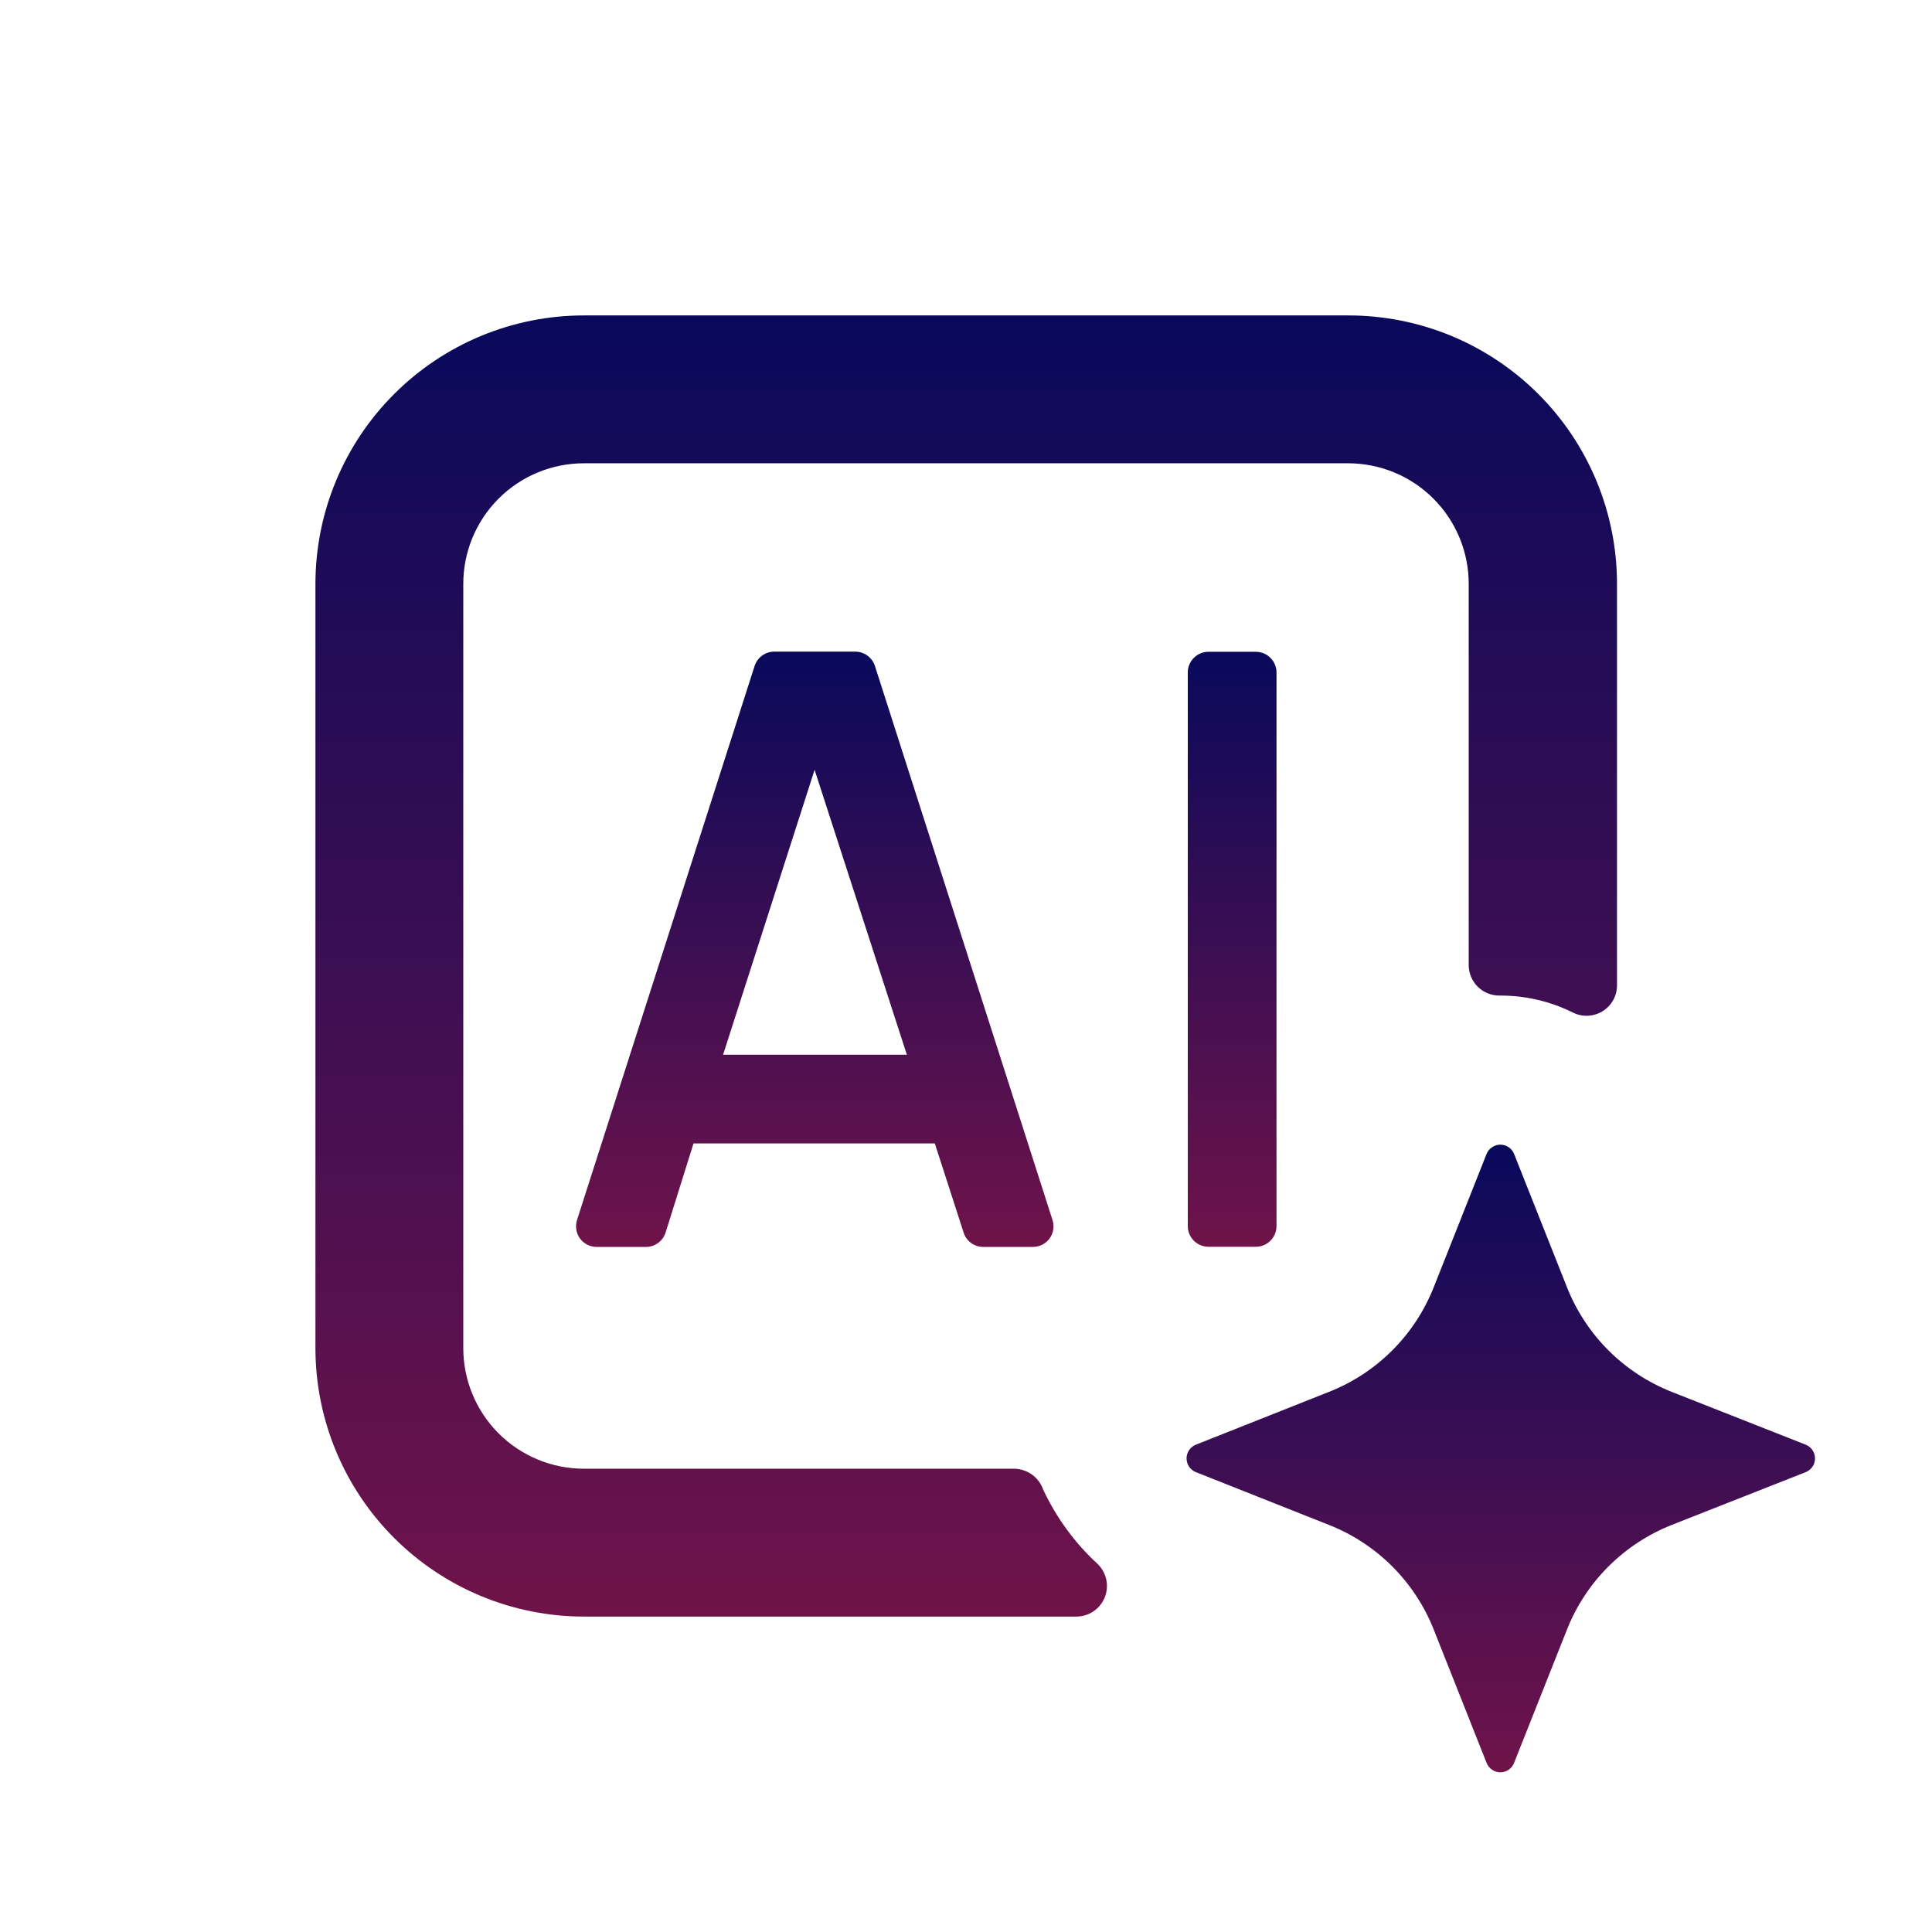 <svg width="49" height="49" viewBox="0 0 49 49" fill="none" xmlns="http://www.w3.org/2000/svg">
<path d="M19.137 16.895L14.637 30.935C14.611 31.013 14.603 31.096 14.615 31.178C14.626 31.259 14.657 31.337 14.705 31.404C14.752 31.472 14.815 31.527 14.888 31.565C14.961 31.604 15.043 31.624 15.125 31.625H16.385C16.497 31.625 16.607 31.588 16.697 31.52C16.787 31.453 16.852 31.358 16.884 31.25L17.589 29H23.75L23.664 28.861L24.436 31.25C24.468 31.358 24.533 31.453 24.623 31.52C24.713 31.588 24.823 31.625 24.935 31.625H26.195C26.277 31.625 26.359 31.606 26.433 31.569C26.506 31.532 26.57 31.478 26.619 31.411C26.668 31.345 26.7 31.267 26.713 31.186C26.726 31.104 26.719 31.021 26.694 30.942L22.194 16.902C22.162 16.795 22.096 16.7 22.006 16.633C21.916 16.565 21.807 16.528 21.695 16.527H19.625C19.515 16.53 19.409 16.566 19.322 16.632C19.234 16.698 19.17 16.79 19.137 16.895ZM18.339 26.75L20.66 19.524L23 26.75H18.339Z" fill="url(#paint0_linear_1918_1267)"/>
<path d="M31.85 16.531H30.65C30.36 16.531 30.125 16.766 30.125 17.056V31.096C30.125 31.386 30.36 31.621 30.65 31.621H31.85C32.14 31.621 32.375 31.386 32.375 31.096V17.056C32.375 16.766 32.14 16.531 31.85 16.531Z" fill="url(#paint1_linear_1918_1267)"/>
<path d="M25.723 37.25H14.81C13.998 37.25 13.22 36.928 12.646 36.354C12.072 35.78 11.75 35.002 11.75 34.19V14.81C11.75 13.998 12.072 13.22 12.646 12.646C13.22 12.072 13.998 11.75 14.81 11.75H34.19C35.002 11.75 35.78 12.072 36.354 12.646C36.928 13.22 37.25 13.998 37.25 14.81V24.5C37.257 24.705 37.344 24.898 37.493 25.039C37.642 25.179 37.84 25.255 38.045 25.25C38.684 25.248 39.314 25.394 39.886 25.677C40.005 25.738 40.138 25.768 40.271 25.762C40.404 25.756 40.534 25.716 40.648 25.646C40.761 25.575 40.854 25.476 40.918 25.359C40.981 25.242 41.014 25.11 41.011 24.976V14.81C41.011 13.915 40.835 13.028 40.492 12.201C40.149 11.374 39.646 10.623 39.013 9.991C38.379 9.358 37.627 8.857 36.8 8.515C35.972 8.174 35.085 7.999 34.19 8H14.81C13.004 8 11.272 8.717 9.995 9.995C8.717 11.272 8 13.004 8 14.81V34.19C8 35.996 8.717 37.728 9.995 39.005C11.272 40.282 13.004 41 14.81 41H27.297C27.451 41 27.601 40.955 27.729 40.87C27.856 40.785 27.956 40.664 28.015 40.522C28.074 40.38 28.09 40.225 28.06 40.074C28.03 39.923 27.957 39.785 27.849 39.676C27.265 39.141 26.793 38.496 26.457 37.779C26.404 37.626 26.305 37.493 26.173 37.399C26.042 37.304 25.884 37.252 25.723 37.25Z" fill="url(#paint2_linear_1918_1267)"/>
<path d="M42.398 38.676L45.796 37.337C45.866 37.31 45.926 37.262 45.968 37.2C46.011 37.137 46.033 37.064 46.033 36.989C46.033 36.913 46.011 36.84 45.968 36.778C45.926 36.716 45.866 36.668 45.796 36.64L42.398 35.301C41.797 35.063 41.251 34.705 40.793 34.248C40.336 33.79 39.977 33.244 39.74 32.642L38.401 29.267C38.373 29.198 38.325 29.138 38.263 29.096C38.201 29.054 38.127 29.031 38.052 29.031C37.977 29.031 37.904 29.054 37.842 29.096C37.779 29.138 37.731 29.198 37.703 29.267L36.365 32.642C36.127 33.244 35.769 33.791 35.312 34.248C34.854 34.706 34.308 35.064 33.706 35.301L30.331 36.64C30.261 36.668 30.201 36.716 30.159 36.778C30.116 36.84 30.094 36.913 30.094 36.989C30.094 37.064 30.116 37.137 30.159 37.2C30.201 37.262 30.261 37.31 30.331 37.337L33.706 38.676C34.308 38.913 34.854 39.272 35.312 39.729C35.769 40.187 36.127 40.733 36.365 41.335L37.703 44.71C37.731 44.781 37.779 44.841 37.841 44.884C37.903 44.927 37.977 44.95 38.052 44.95C38.128 44.95 38.201 44.927 38.264 44.884C38.326 44.841 38.374 44.781 38.401 44.71L39.74 41.335C39.977 40.734 40.336 40.187 40.793 39.73C41.251 39.273 41.797 38.914 42.398 38.676Z" fill="url(#paint3_linear_1918_1267)"/>
<defs>
<linearGradient id="paint0_linear_1918_1267" x1="20.664" y1="16.527" x2="20.664" y2="31.625" gradientUnits="userSpaceOnUse">
<stop stop-color="#09095B"/>
<stop offset="1" stop-color="#6F134A"/>
</linearGradient>
<linearGradient id="paint1_linear_1918_1267" x1="31.25" y1="16.531" x2="31.25" y2="31.621" gradientUnits="userSpaceOnUse">
<stop stop-color="#09095B"/>
<stop offset="1" stop-color="#6F134A"/>
</linearGradient>
<linearGradient id="paint2_linear_1918_1267" x1="24.506" y1="8" x2="24.506" y2="41" gradientUnits="userSpaceOnUse">
<stop stop-color="#09095B"/>
<stop offset="1" stop-color="#6F134A"/>
</linearGradient>
<linearGradient id="paint3_linear_1918_1267" x1="38.063" y1="29.031" x2="38.063" y2="44.95" gradientUnits="userSpaceOnUse">
<stop stop-color="#09095B"/>
<stop offset="1" stop-color="#6F134A"/>
</linearGradient>
</defs>
</svg>
